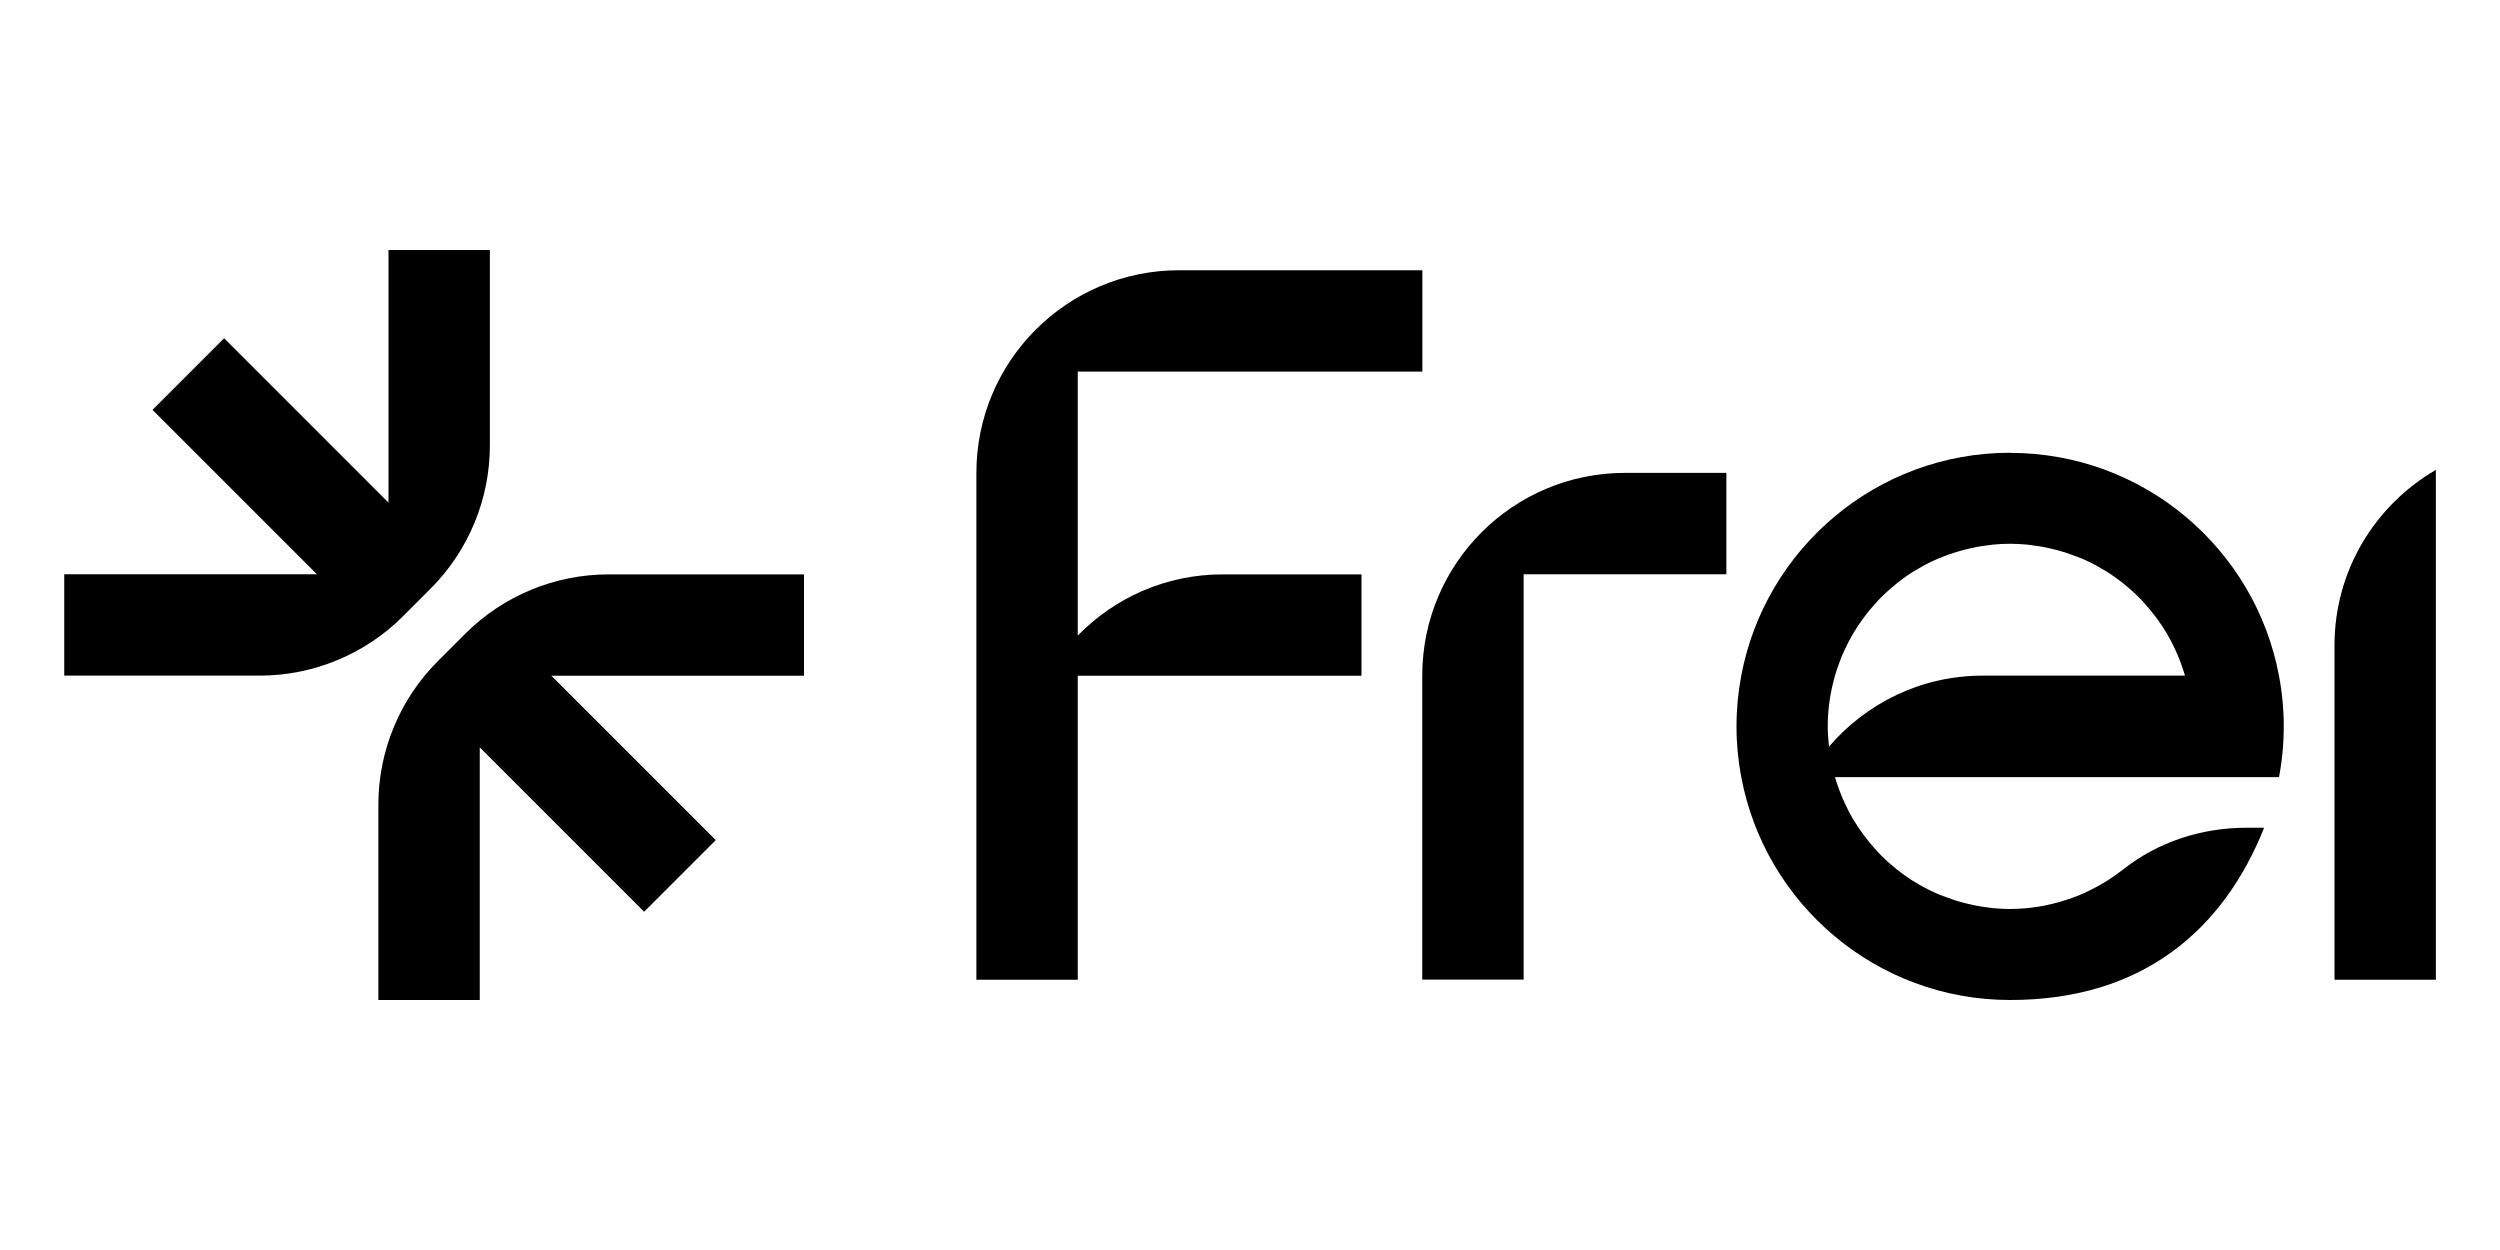 <?xml version="1.0" encoding="UTF-8"?>
<svg id="Layer_1" xmlns="http://www.w3.org/2000/svg" version="1.1" viewBox="0 0 2000 1000">
  <!-- Generator: Adobe Illustrator 29.1.0, SVG Export Plug-In . SVG Version: 2.1.0 Build 142)  -->
  <path d="M1137.8,540.5v243.2h81.1v-324.3h162.2v-81.1h-81.1c-89.6,0-162.2,72.6-162.2,162.2Z"/>
  <path d="M1867.6,516.2v267.6h81.1v-407.9c-48.4,28.1-81.1,80.3-81.1,140.3Z"/>
  <path d="M344.4,471c30.4-30.4,47.5-71.7,47.5-114.7v-156.3h-81.1v202.1l-131.5-131.5-57.3,57.3,131.5,131.5H51.4v81.1h156.3c43,0,84.3-17.1,114.7-47.5l22-22Z"/>
  <path d="M372.2,507l-22,22c-30.4,30.4-47.5,71.7-47.5,114.7v156.3h81.1v-202.1l131.5,131.5,57.3-57.3-131.5-131.5h202.1v-81.1h-156.3c-43,0-84.3,17.1-114.7,47.5Z"/>
  <path d="M862.2,508.5v-211.2h275.7v-81.1h-194.6c-89.6,0-162.2,72.6-162.2,162.2v405.4h81.1v-243.2h227v-81.1h-111.1c-45.5,0-86.6,18.8-116,49.1Z"/>
  <path d="M1608.1,362.2c-107,0-196.1,76.9-215.1,178.4-2.5,13.1-3.8,26.7-3.8,40.5h0c0,13.9,1.3,27.4,3.8,40.5,19,101.5,108.1,178.4,215.1,178.4s171-57.1,203.2-137.8h-14.3c-35.6,0-70.5,11.2-98.4,33.3-.3.2-.6.4-.8.6-7.9,6.2-16.4,11.5-25.4,15.9-1.8.9-3.6,1.8-5.5,2.7-2,.9-4,1.6-6,2.4-2.2.9-4.4,1.7-6.7,2.4-1.9.6-3.8,1.2-5.7,1.8-2.5.7-5,1.4-7.6,2-1.8.4-3.6.8-5.4,1.2-2.9.6-5.9,1-8.9,1.4-1.5.2-3,.4-4.6.6-4.6.4-9.2.7-13.9.7s-9.2-.3-13.8-.7c-1.5-.1-2.9-.4-4.4-.6-3.1-.4-6.1-.8-9.1-1.4-1.7-.3-3.3-.7-5-1.1-2.8-.6-5.5-1.3-8.2-2.1-1.7-.5-3.3-.9-4.9-1.5-2.7-.9-5.4-1.9-8-2.9-1.5-.6-3-1.1-4.4-1.7-3.8-1.7-7.6-3.4-11.2-5.4-1.5-.8-3-1.8-4.5-2.6-2.2-1.3-4.4-2.5-6.5-3.9-1.8-1.2-3.6-2.5-5.4-3.8-1.6-1.2-3.2-2.4-4.8-3.6-1.9-1.5-3.7-3-5.5-4.6-1.3-1.1-2.6-2.3-3.9-3.5-1.9-1.8-3.7-3.5-5.5-5.4-.9-.9-1.7-1.9-2.6-2.9-6.7-7.4-12.7-15.4-17.8-24-.4-.6-.8-1.2-1.1-1.9-1.6-2.7-3-5.5-4.4-8.4-.4-.9-.9-1.8-1.3-2.7-1.3-2.9-2.6-5.8-3.7-8.7-.3-.8-.6-1.7-.9-2.5-1.2-3.2-2.3-6.3-3.2-9.6h0s280.2,0,280.2,0h75c2.5-13.1,3.8-26.7,3.8-40.5h0c0-13.9-1.3-27.4-3.8-40.5-19-101.5-108.1-178.4-215.1-178.4ZM1748.2,540.5h-162c-49.3,0-93.3,22.1-123,56.8-.6-5.3-1-10.8-1-16.3,0-14.1,2.1-27.7,5.8-40.5h0c.9-3.3,2-6.4,3.2-9.6.3-.8.6-1.7.9-2.5,1.1-3,2.4-5.9,3.7-8.7.4-.9.9-1.8,1.3-2.7,1.4-2.8,2.8-5.7,4.4-8.4.4-.6.8-1.2,1.1-1.9,5.1-8.6,11.1-16.7,17.8-24,.9-1,1.7-1.9,2.6-2.9,1.8-1.9,3.7-3.6,5.5-5.4,1.3-1.2,2.6-2.4,3.9-3.5,1.8-1.6,3.6-3.1,5.5-4.6,1.6-1.2,3.2-2.4,4.8-3.6,1.8-1.3,3.5-2.6,5.4-3.8,2.1-1.4,4.3-2.7,6.5-3.9,1.5-.9,2.9-1.8,4.4-2.6,3.7-2,7.4-3.8,11.2-5.4,1.4-.6,2.9-1.1,4.4-1.7,2.6-1,5.3-2.1,8-2.9,1.6-.5,3.3-1,4.9-1.5,2.7-.8,5.4-1.5,8.2-2.1,1.7-.4,3.3-.7,5-1.1,3-.6,6-1,9.1-1.4,1.5-.2,2.9-.4,4.4-.6,4.5-.4,9.1-.7,13.8-.7s9.2.3,13.8.7c1.5.1,2.9.4,4.4.6,3.1.4,6.1.8,9.1,1.4,1.7.3,3.3.7,5,1.1,2.8.6,5.5,1.3,8.2,2.1,1.7.5,3.3.9,4.9,1.5,2.7.9,5.4,1.9,8,2.9,1.5.6,3,1.1,4.4,1.7,3.8,1.7,7.6,3.4,11.2,5.4,1.5.8,3,1.8,4.4,2.6,2.2,1.3,4.4,2.5,6.5,3.9,1.8,1.2,3.6,2.5,5.4,3.8,1.6,1.2,3.3,2.4,4.8,3.6,1.9,1.5,3.7,3,5.5,4.6,1.3,1.1,2.6,2.3,3.9,3.5,1.9,1.8,3.7,3.5,5.5,5.4.9.9,1.7,1.9,2.6,2.9,6.7,7.4,12.7,15.4,17.8,24,.4.6.8,1.2,1.1,1.9,1.6,2.7,3,5.6,4.4,8.4.4.9.9,1.8,1.3,2.7,1.3,2.9,2.6,5.8,3.7,8.7.3.8.6,1.7.9,2.5,1.2,3.2,2.2,6.3,3.2,9.6h0Z"/>
</svg>